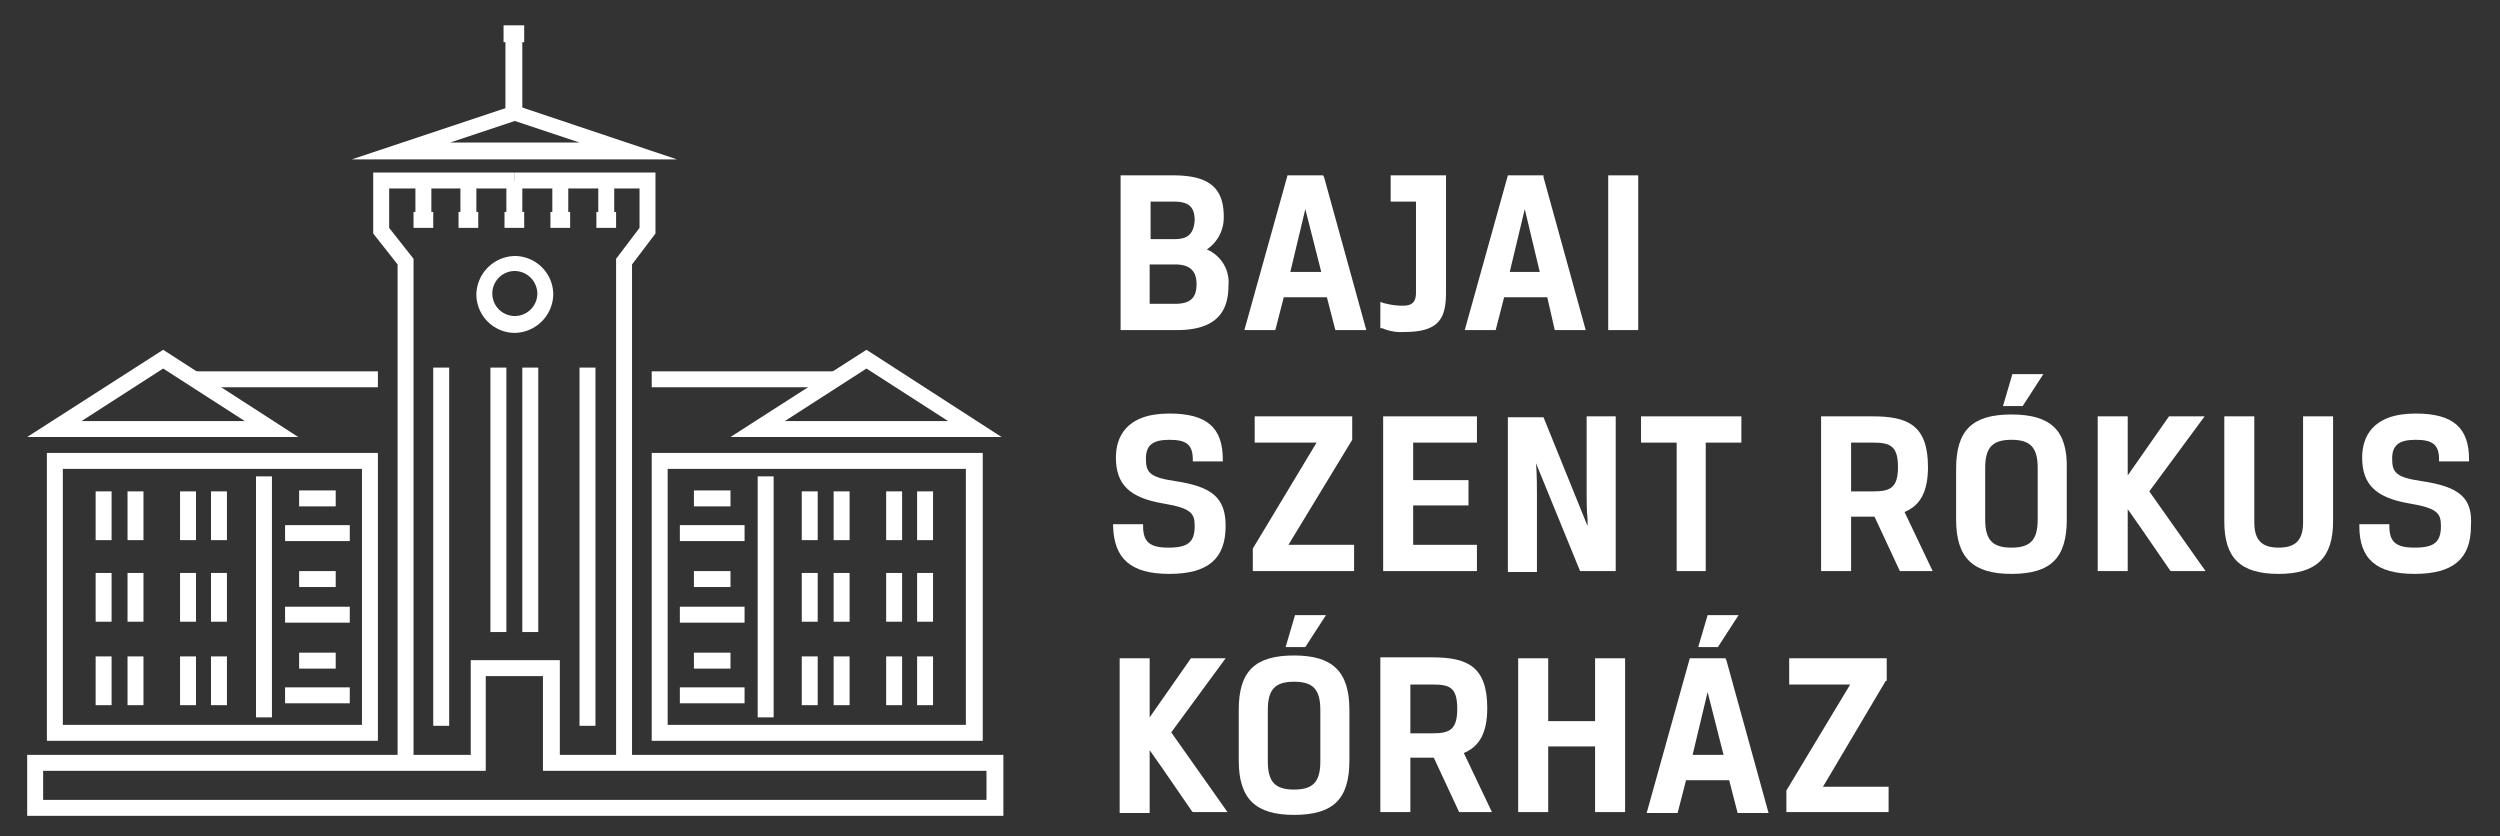 <?xml version="1.0" encoding="UTF-8"?> <svg xmlns="http://www.w3.org/2000/svg" id="Layer_1" data-name="Layer 1" viewBox="0 0 266.6 89.2"><rect x="0" y="0" width="266.6" height="89.2" fill="#333333" stroke="none"/><defs><style>.cls-1{fill:#ffffff;}.cls-2{fill:#ffffff;}</style></defs><title>Artboard 1</title><path class="cls-1" d="M128.7,26.6a4.088,4.088,0,0,0,1.8-3.5c0-3.1-1.6-4.4-5.4-4.4h-5.6V35.2h6c3.7,0,5.5-1.5,5.5-4.7A3.807,3.807,0,0,0,128.7,26.6Zm-6.1,1.6h2.7c1.6,0,2.3.7,2.3,2.1,0,1.5-.7,2.1-2.3,2.1h-2.7Zm2.7-2.7h-2.6v-4h2.5c1.6,0,2.2.6,2.2,2C127.3,24.9,126.7,25.5,125.3,25.5Z"></path><path class="cls-1" d="M141.1,18.7h-3.8l-4.6,16.5H136l.9-3.5h4.6l.9,3.5h3.3l-4.5-16.3ZM140.9,29h-3.3l1.6-6.7Z"></path><path class="cls-1" d="M149.8,35.4c3.7,0,4.4-1.5,4.4-4.2V18.7h-5.9v2.8H151v9.7c0,1-.4,1.4-1.4,1.4a7.613,7.613,0,0,1-2.1-.3l-.3-.1V35h.2A5.073,5.073,0,0,0,149.8,35.4Z"></path><path class="cls-1" d="M165.8,35.2h3.3l-4.5-16.3v-.2h-3.8l-4.6,16.5h3.3l.9-3.5H165ZM164.2,29H161l1.6-6.7Z"></path><rect class="cls-1" x="171.5" y="18.7" width="3.2" height="16.5"></rect><path class="cls-1" d="M124.7,61.2c4.1,0,6-1.6,6-5.1,0-3-1.4-4.2-5.4-4.8-2.8-.4-3.1-1-3.1-2.4s.7-2,2.5-2,2.5.5,2.5,2.1v.2h3.2V49c0-3.4-1.7-4.9-5.7-4.9-4.7,0-5.7,2.6-5.7,4.7,0,2.9,1.5,4.3,5.1,4.9,3,.5,3.3,1.1,3.3,2.4,0,1.7-.7,2.3-2.8,2.3-2,0-2.7-.6-2.7-2.3v-.2h-3.2v.2C118.8,59.6,120.6,61.2,124.7,61.2Z"></path><polygon class="cls-1" points="144.2 46.9 144.2 46.8 144.2 44.4 133.8 44.4 133.8 47.2 140.4 47.2 133.6 58.5 133.6 60.9 144.4 60.9 144.4 58.1 137.4 58.1 144.2 46.9"></polygon><polygon class="cls-1" points="157.5 47.2 157.5 44.4 147.5 44.4 147.5 60.9 157.5 60.9 157.5 58.1 150.7 58.1 150.7 53.9 156.6 53.9 156.6 51.2 150.7 51.2 150.7 47.2 157.5 47.2"></polygon><path class="cls-1" d="M163.9,52.8c0-.8,0-2.2-.1-3.4l4.7,11.5h3.8V44.4h-3.1v8.4c0,.6,0,1.6.1,2.6v.7l-4.7-11.6h-3.8V61h3.1Z"></path><polygon class="cls-1" points="178.8 60.9 181.9 60.9 181.9 47.2 185.7 47.2 185.7 44.4 175 44.4 175 47.2 178.8 47.2 178.8 60.9"></polygon><path class="cls-1" d="M205.6,49.8c0-4.5-2.2-5.4-5.9-5.4h-5.5V60.9h3.2V55.1h2.5l2.7,5.8h3.5l-3-6.3C204.8,53.9,205.6,52.4,205.6,49.8Zm-3.2,0c0,2.2-.8,2.6-2.6,2.6h-2.4V47.2h2.4C201.6,47.2,202.4,47.6,202.4,49.8Z"></path><path class="cls-1" d="M214.5,44.2c-4.2,0-5.9,1.7-5.9,5.8v5.4c0,4.1,1.8,5.8,5.9,5.8,4.2,0,5.9-1.7,5.9-5.8V50C220.5,45.9,218.7,44.2,214.5,44.2Zm-2.8,5.7c0-2.2.8-3,2.8-3s2.8.8,2.8,3v5.5c0,2.2-.8,3-2.8,3s-2.8-.8-2.8-3Z"></path><polygon class="cls-1" points="217.9 39.9 214.6 39.9 213.6 43.3 215.7 43.3 217.9 39.9"></polygon><path class="cls-1" d="M235.1,44.4h-3.8l-4.4,6.3V44.4h-3.2V60.9h3.2V54.3c.5.7,1.7,2.4,4.5,6.5l.1.1h3.7l-6-8.5Z"></path><path class="cls-1" d="M245.6,55.7c0,1.9-.8,2.7-2.6,2.7s-2.6-.8-2.6-2.7V44.4h-3.2V55.6c0,3.9,1.7,5.6,5.8,5.6,4,0,5.8-1.7,5.8-5.6V44.4h-3.2Z"></path><path class="cls-1" d="M258.2,51.3c-2.8-.4-3.1-1-3.1-2.4s.7-2,2.5-2,2.5.5,2.5,2.1v.2h3.2V49c0-3.4-1.7-4.9-5.7-4.9-4.7,0-5.7,2.6-5.7,4.7,0,2.9,1.5,4.3,5.1,4.9,3,.5,3.3,1.1,3.3,2.4,0,1.7-.7,2.3-2.8,2.3-2,0-2.7-.6-2.7-2.3v-.2h-3.2v.2c0,3.5,1.8,5.1,5.9,5.1s6-1.6,6-5.1C263.7,53.1,262.3,51.9,258.2,51.3Z"></path><path class="cls-1" d="M130.7,70.2H127l-4.4,6.3V70.2h-3.2V86.7h3.2V80c.5.7,1.7,2.4,4.5,6.5l.1.1h3.7l-6-8.5Z"></path><polygon class="cls-1" points="141.4 65.6 138.1 65.6 137.1 69 139.2 69 141.4 65.6"></polygon><path class="cls-1" d="M138,69.9c-4.2,0-5.9,1.7-5.9,5.8v5.4c0,4.1,1.8,5.8,5.9,5.8,4.2,0,5.9-1.7,5.9-5.8V75.7C143.9,71.6,142.1,69.9,138,69.9Zm-2.8,5.8c0-2.2.8-3,2.8-3s2.8.8,2.8,3v5.5c0,2.2-.8,3-2.8,3s-2.8-.8-2.8-3Z"></path><path class="cls-1" d="M158.6,75.5c0-4.5-2.2-5.4-5.9-5.4h-5.5V86.6h3.2V80.8h2.5l2.7,5.8h3.5l-3-6.3C157.8,79.6,158.6,78.1,158.6,75.5Zm-3.2.1c0,2.2-.8,2.6-2.6,2.6h-2.4V73h2.4C154.6,73,155.4,73.3,155.4,75.6Z"></path><polygon class="cls-1" points="170.1 76.9 165.1 76.9 165.1 70.2 161.9 70.2 161.9 86.6 165.1 86.6 165.1 79.6 170.1 79.6 170.1 86.6 173.3 86.6 173.3 70.2 170.1 70.2 170.1 76.9"></polygon><path class="cls-1" d="M184,70.2h-3.8l-4.6,16.5h3.3l.9-3.5h4.6l.9,3.5h3.3l-4.5-16.3Zm-.2,10.3h-3.3l1.6-6.7Z"></path><polygon class="cls-1" points="183.2 69 185.4 65.6 182.1 65.6 181.1 69 183.2 69"></polygon><polygon class="cls-1" points="201.1 72.6 201.2 72.6 201.2 70.2 190.8 70.2 190.8 73 197.3 73 190.5 84.3 190.5 86.6 201.4 86.6 201.4 83.9 194.4 83.9 201.1 72.6"></polygon><path class="cls-2" d="M17.4,39.3l8.7,5.6H8.7l8.7-5.6m0-2L2.9,46.6H31.8L17.4,37.3Z"></path><path class="cls-2" d="M54.9,12.9l6.9,2.3H48l6.9-2.3m0-1.7L37.5,17H72.2L54.9,11.2Z"></path><rect class="cls-2" x="46.2" y="39.2" width="1.7" height="38.2"></rect><rect class="cls-2" x="44.3" y="19.3" width="1.7" height="4.1"></rect><rect class="cls-2" x="44.1" y="22.6" width="2.1" height="1.7"></rect><rect class="cls-2" x="49.1" y="19.3" width="1.7" height="4.1"></rect><rect class="cls-2" x="48.9" y="22.6" width="2.1" height="1.7"></rect><rect class="cls-2" x="53.9" y="3.7" width="1.8" height="8.1"></rect><rect class="cls-2" x="53.7" y="2.7" width="2.2" height="1.8"></rect><rect class="cls-2" x="58.9" y="19.3" width="1.7" height="4.1"></rect><rect class="cls-2" x="58.7" y="22.6" width="2.1" height="1.7"></rect><rect class="cls-2" x="63.8" y="19.3" width="1.7" height="4.1"></rect><rect class="cls-2" x="63.6" y="22.6" width="2.1" height="1.7"></rect><rect class="cls-2" x="54" y="19.3" width="1.7" height="4.1"></rect><rect class="cls-2" x="53.8" y="22.6" width="2.1" height="1.7"></rect><path class="cls-2" d="M54.9,35.5a4.118,4.118,0,0,1-4.1-4.1,4.185,4.185,0,0,1,4.1-4.1A4.118,4.118,0,0,1,59,31.4,4.185,4.185,0,0,1,54.9,35.5Zm0-6.6a2.4,2.4,0,1,0,2.4,2.4A2.433,2.433,0,0,0,54.9,28.9Z"></path><polygon class="cls-2" points="40.3 41.3 21.3 41.3 20.5 39.6 40.3 39.6 40.3 41.3"></polygon><path class="cls-2" d="M92.4,39.3l8.7,5.6H83.7l8.7-5.6m0-2L77.9,46.6h28.9L92.4,37.3Z"></path><polygon class="cls-2" points="88.7 41.3 69.5 41.3 69.5 39.6 89.3 39.6 88.7 41.3"></polygon><polygon class="cls-2" points="44.1 82 42.4 82 42.4 28.2 39.8 24.9 39.8 18.4 54.9 18.4 54.9 20.1 41.5 20.1 41.5 24.3 44.1 27.6 44.1 82"></polygon><rect class="cls-2" x="61.8" y="39.2" width="1.7" height="38.2"></rect><polygon class="cls-2" points="67.4 82 65.7 82 65.7 27.6 68.2 24.3 68.2 20.1 54.9 20.1 54.9 18.4 69.9 18.4 69.9 24.9 67.4 28.2 67.4 82"></polygon><rect class="cls-2" x="52.3" y="39.2" width="1.7" height="28.2"></rect><rect class="cls-2" x="55.7" y="39.2" width="1.7" height="28.2"></rect><path class="cls-2" d="M106.9,87H2.9V80.5H50.2V70.4h9.5V80.5H107V87ZM4.6,85.3H105.2V82.2H57.9V72.1H51.8V82.2H4.6Z"></path><path class="cls-2" d="M38.6,50V77.3H6.7V50H38.6m1.7-1.7H5V79H40.3V48.3Z"></path><rect class="cls-2" x="27.3" y="50.8" width="1.7" height="25.7"></rect><rect class="cls-2" x="31.9" y="52.3" width="3.9" height="1.7"></rect><rect class="cls-2" x="30.4" y="56" width="6.9" height="1.7"></rect><rect class="cls-2" x="31.9" y="60.9" width="3.9" height="1.7"></rect><rect class="cls-2" x="30.4" y="64.7" width="6.9" height="1.7"></rect><rect class="cls-2" x="31.9" y="69.6" width="3.9" height="1.7"></rect><rect class="cls-2" x="30.4" y="73.3" width="6.9" height="1.7"></rect><rect class="cls-2" x="10.2" y="52.4" width="1.7" height="5.2"></rect><rect class="cls-2" x="13.6" y="52.4" width="1.7" height="5.2"></rect><rect class="cls-2" x="19.2" y="52.4" width="1.7" height="5.2"></rect><rect class="cls-2" x="22.5" y="52.4" width="1.7" height="5.2"></rect><rect class="cls-2" x="10.2" y="61.1" width="1.7" height="5.2"></rect><rect class="cls-2" x="13.6" y="61.1" width="1.7" height="5.2"></rect><rect class="cls-2" x="19.2" y="61.1" width="1.7" height="5.2"></rect><rect class="cls-2" x="22.5" y="61.1" width="1.7" height="5.2"></rect><rect class="cls-2" x="10.2" y="70" width="1.7" height="5.2"></rect><rect class="cls-2" x="13.6" y="70" width="1.7" height="5.2"></rect><rect class="cls-2" x="19.2" y="70" width="1.7" height="5.2"></rect><rect class="cls-2" x="22.5" y="70" width="1.7" height="5.2"></rect><path class="cls-2" d="M103,50V77.3H71.2V50H103m1.7-1.7H69.5V79h35.3V48.3Z"></path><rect class="cls-2" x="80.8" y="50.8" width="1.7" height="25.7"></rect><rect class="cls-2" x="74" y="52.3" width="3.9" height="1.7"></rect><rect class="cls-2" x="72.5" y="56" width="6.9" height="1.7"></rect><rect class="cls-2" x="74" y="60.9" width="3.9" height="1.7"></rect><rect class="cls-2" x="72.5" y="64.7" width="6.9" height="1.7"></rect><rect class="cls-2" x="74" y="69.6" width="3.9" height="1.7"></rect><rect class="cls-2" x="72.5" y="73.3" width="6.9" height="1.7"></rect><rect class="cls-2" x="97.8" y="52.4" width="1.7" height="5.2"></rect><rect class="cls-2" x="94.5" y="52.4" width="1.7" height="5.2"></rect><rect class="cls-2" x="88.9" y="52.4" width="1.7" height="5.2"></rect><rect class="cls-2" x="85.5" y="52.4" width="1.7" height="5.2"></rect><rect class="cls-2" x="97.8" y="61.1" width="1.7" height="5.2"></rect><rect class="cls-2" x="94.5" y="61.1" width="1.7" height="5.2"></rect><rect class="cls-2" x="88.9" y="61.1" width="1.7" height="5.2"></rect><rect class="cls-2" x="85.5" y="61.1" width="1.7" height="5.2"></rect><rect class="cls-2" x="97.8" y="70" width="1.7" height="5.2"></rect><rect class="cls-2" x="94.5" y="70" width="1.7" height="5.2"></rect><rect class="cls-2" x="88.9" y="70" width="1.7" height="5.2"></rect><rect class="cls-2" x="85.5" y="70" width="1.7" height="5.2"></rect></svg> 